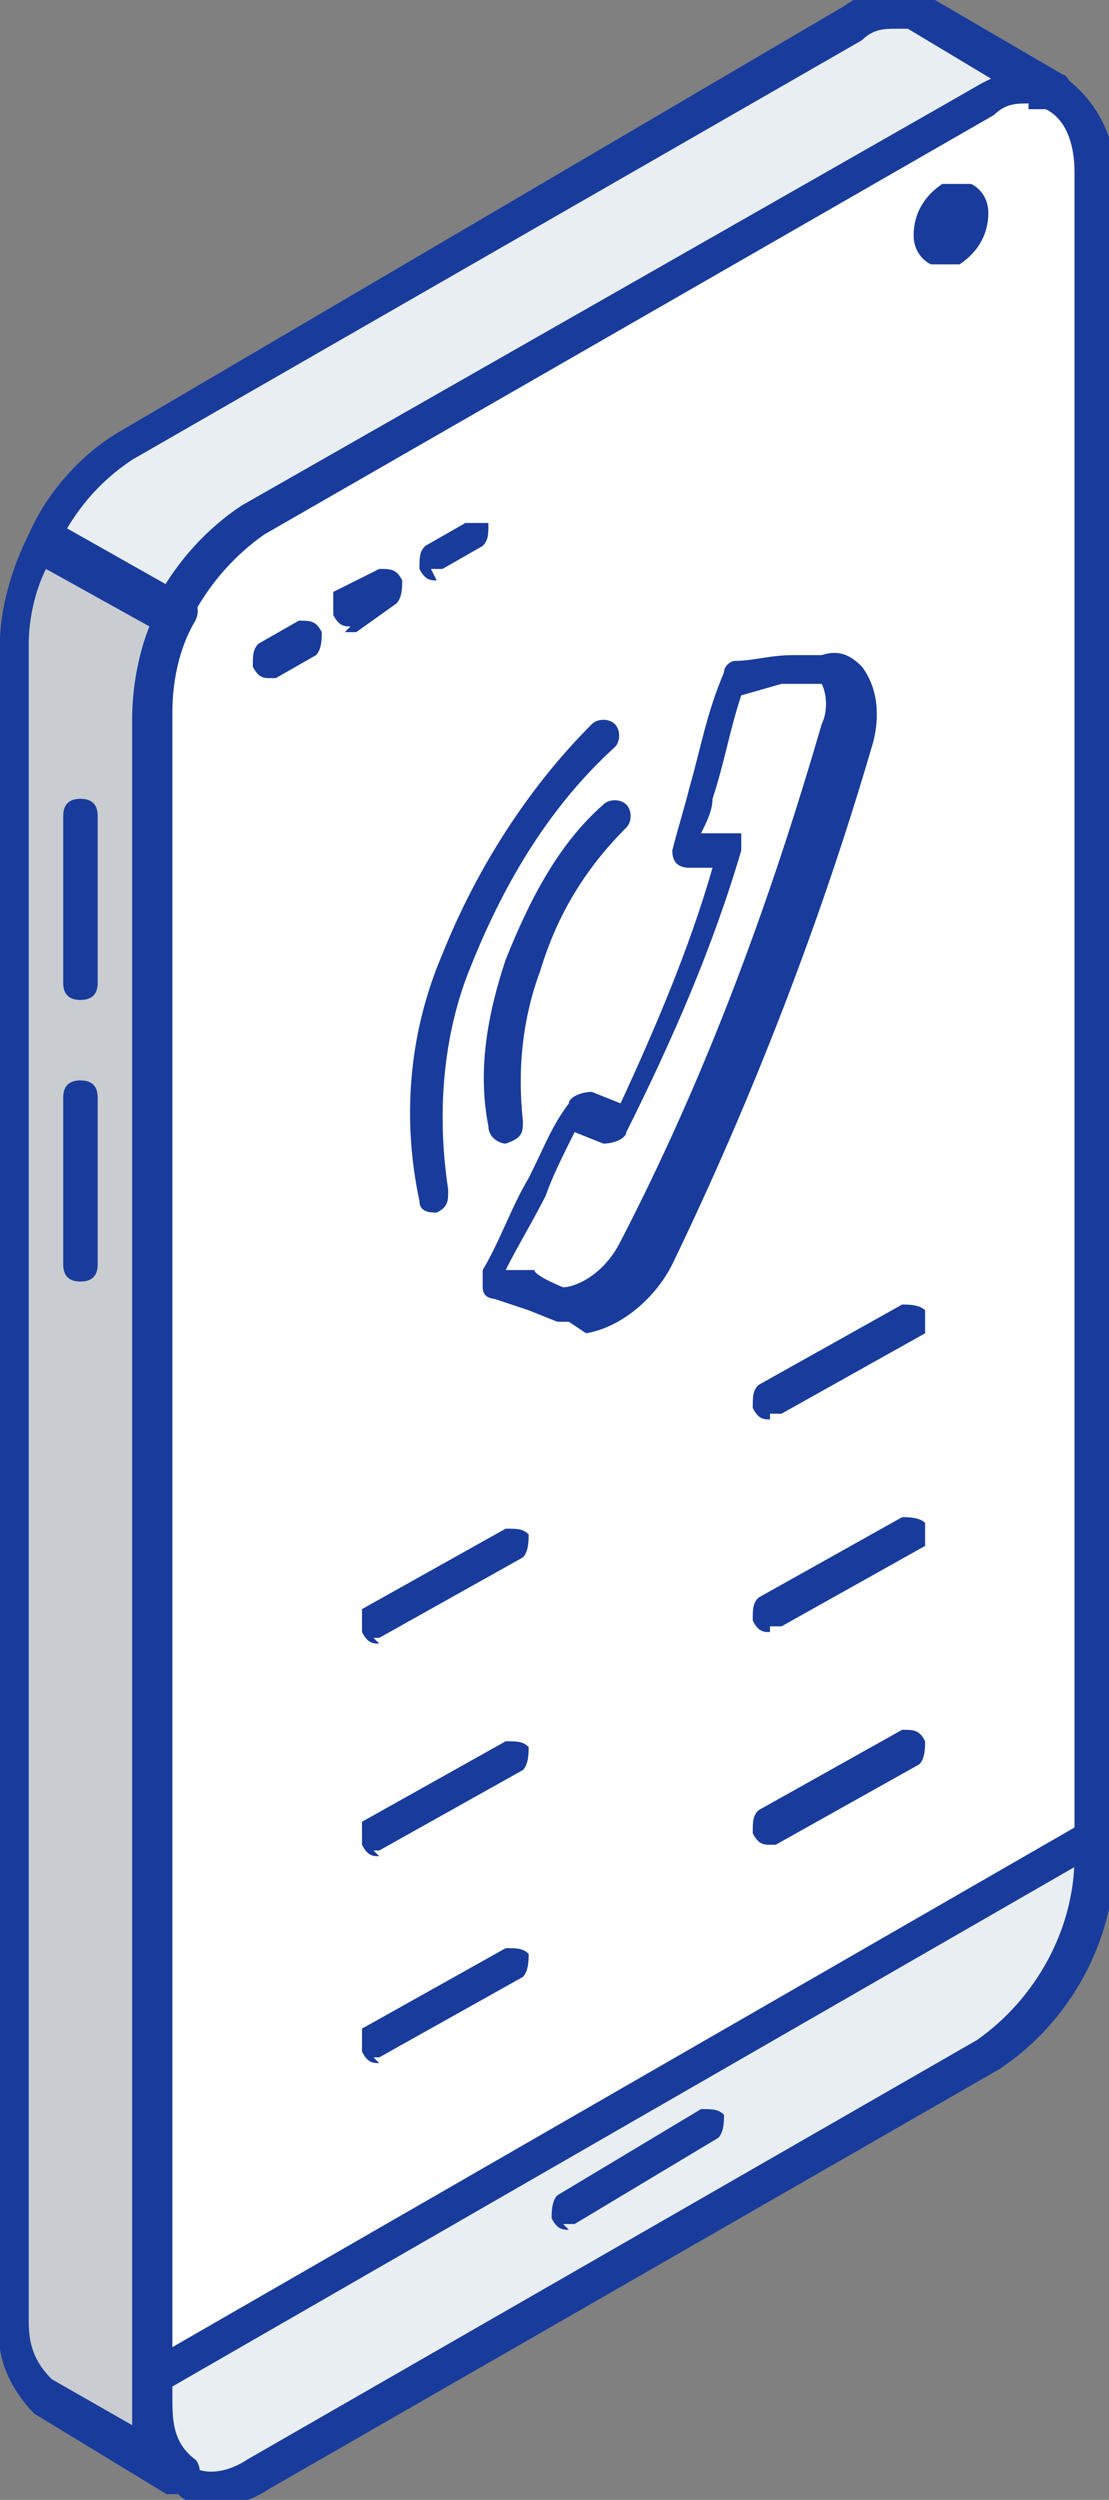 <?xml version="1.0" encoding="UTF-8"?> <svg xmlns="http://www.w3.org/2000/svg" xmlns:xlink="http://www.w3.org/1999/xlink" xmlns:i="http://ns.adobe.com/AdobeIllustrator/10.0/" id="Layer_1" version="1.1" viewBox="0 0 19.3 43.5"><rect x="0" y="0" width="19.3" height="43.5" fill="#808080" stroke="none"/><defs><style> .st0 { fill: none; } .st1 { fill: #fff; } .st1, .st2, .st3, .st4 { fill-rule: evenodd; } .st2 { fill: #c9cdd1; } .st3 { fill: #e9eef2; } .st4 { fill: #183b9c; } .st5 { clip-path: url(#clippath); } </style><clipPath id="clippath"><rect class="st0" x="-1.6" y="-1.6" width="22.4" height="46.7"></rect></clipPath></defs><g class="st5"><path class="st3" d="M18.3,1.6L15.9.2c-.4-.1-.8,0-1.1.2L2.1,7.7c-.6.4-1.1,1-1.4,1.7-.3.5-.4,1.1-.4,1.7v29.3c0,.5.2,1,.5,1.3l2.3,1.3c-.3-.3-.5-.8-.5-1.3V12.5c0-.6.1-1.2.4-1.7.3-.7.8-1.3,1.5-1.7L17.1,1.7c.3-.2.7-.3,1.1-.2"></path><path class="st4" d="M3,43.4s0,0-.1,0l-2.3-1.4c-.4-.4-.7-1-.6-1.6V11.2c0-.6.2-1.3.5-1.9.3-.7.9-1.4,1.6-1.8L14.7.1c.4-.3.9-.3,1.4-.2l2.4,1.4c.1,0,.2.3.1.4,0,.1-.2.2-.4.2-.3,0-.6,0-.9.2l-12.7,7.3c-.6.4-1,.9-1.3,1.6-.2.5-.4,1-.4,1.6v29.2c0,.4,0,.8.4,1.1.1.1.1.3,0,.4,0,0-.1.1-.2.1M15.6.5c-.2,0-.4,0-.6.2L2.3,8c-.6.4-1,.9-1.3,1.5-.2.5-.4,1.1-.4,1.6v29.2c0,.4.1.7.4,1l1.4.8c0-.2,0-.3,0-.5V12.5c0-.7.2-1.3.5-1.9.3-.7.8-1.4,1.5-1.8L17,1.5c0,0,.2,0,.3-.1l-1.5-.9h-.2Z"></path><path class="st3" d="M4.4,43l12.7-7.3c1.1-.8,1.9-2,1.9-3.4V3c0-1.3-.8-1.9-1.9-1.3l-12.8,7.3c-1.1.8-1.8,2.1-1.9,3.4v29.3c0,1.3.9,1.9,1.9,1.3"></path><path class="st4" d="M3.7,43.6c-.2,0-.4,0-.6-.2-.5-.4-.8-1-.8-1.7V12.5c0-1.5.8-2.9,2-3.7L17,1.5c.5-.3,1.1-.4,1.6-.1.5.4.8,1,.8,1.6v29.3c0,1.5-.8,2.9-2,3.7l-12.7,7.3c-.3.2-.6.3-.9.3M17.9,1.8c-.2,0-.4,0-.6.2l-12.7,7.3c-1,.7-1.7,1.9-1.7,3.2v29.3c0,.4.1.8.4,1.1.3.2.7.1,1-.1l12.7-7.3c1-.7,1.7-1.9,1.7-3.2V3c0-.4-.1-.9-.5-1.1,0,0-.2,0-.3,0h0Z"></path><path class="st1" d="M19.1,31.9V3c0-1.3-.8-1.9-1.9-1.3l-12.8,7.3c-1.1.8-1.8,2.1-1.9,3.4v28.9l16.5-9.5Z"></path><path class="st4" d="M2.6,41.7s-.1,0-.2,0c0,0-.2-.2-.2-.3V12.5c0-1.5.8-2.9,2-3.7L17,1.5c.5-.3,1.1-.4,1.6-.1.5.4.8,1,.8,1.6v28.9c0,.1,0,.2-.2.3L2.7,41.7s0,0-.2,0M17.9,1.8c-.2,0-.4,0-.6.2l-12.7,7.3c-1,.7-1.7,1.9-1.7,3.2v28.4l15.8-9.1V3c0-.4-.1-.9-.5-1.1,0,0-.2,0-.3,0h0Z"></path><path class="st2" d="M.7,9.4h0c-.3.6-.4,1.2-.5,1.8v29.3c0,.5.2,1,.5,1.3l2.3,1.3c-.3-.3-.5-.8-.5-1.3V12.5c0-.6.1-1.2.4-1.7l-2.3-1.4Z"></path><path class="st4" d="M3,43.4s0,0-.1,0l-2.3-1.4c-.4-.4-.7-1-.6-1.6V11.2c0-.6.2-1.3.5-1.9,0,0,.1-.1.2-.2,0,0,.2,0,.3,0l2.3,1.3c.1,0,.2.2.1.4-.3.5-.4,1.1-.4,1.6v29.3c0,.4,0,.8.4,1.1.1.1.1.3,0,.4,0,0-.1.1-.2.1M.8,9.9c-.2.4-.3.9-.3,1.3v29.2c0,.4.1.7.4,1l1.4.8c0-.2,0-.3,0-.5V12.5c0-.5.1-1.1.3-1.6l-1.8-1h0Z"></path><path class="st4" d="M1.4,22.3c-.2,0-.3-.1-.3-.3v-2.9c0-.2.1-.3.3-.3s.3.1.3.3v2.9c0,.2-.1.3-.3.3"></path><path class="st4" d="M1.4,17.4c-.2,0-.3-.1-.3-.3v-2.9c0-.2.1-.3.3-.3s.3.1.3.3v2.9c0,.2-.1.3-.3.3"></path><path class="st4" d="M9.9,38.8c-.1,0-.2,0-.3-.2,0-.1,0-.3.1-.4l2.5-1.5c.2,0,.3,0,.4.1,0,.1,0,.3-.1.4l-2.5,1.5s-.1,0-.2,0"></path><path class="st3" d="M16.6,3.4h0c-.2.1-.3.4-.3.6,0,.2.2.3.3.2.2-.1.3-.4.3-.6,0-.2-.2-.3-.3-.2"></path><path class="st4" d="M16.4,4.6c0,0-.2,0-.2,0-.2-.1-.3-.3-.3-.5,0-.4.2-.7.5-.9.2,0,.4,0,.5,0,.2.1.3.3.3.5,0,.4-.2.7-.5.9,0,0-.2,0-.3,0M16.6,3.4l.2.3-.2-.3h0Z"></path><path class="st4" d="M6.6,32.3c-.1,0-.2,0-.3-.2,0-.1,0-.3,0-.4,0,0,0,0,0,0l2.5-1.4c.2,0,.3,0,.4.1,0,.1,0,.3-.1.4l-2.5,1.4s0,0-.1,0"></path><path class="st4" d="M6.6,35.9c-.1,0-.2,0-.3-.2,0-.1,0-.3,0-.4,0,0,0,0,0,0l2.5-1.4c.2,0,.3,0,.4.1,0,.1,0,.3-.1.4l-2.5,1.4s0,0-.1,0"></path><path class="st4" d="M13.4,28.4c-.1,0-.2,0-.3-.2,0-.2,0-.3.1-.4l2.5-1.4c.1,0,.3,0,.4.1,0,0,0,0,0,0,0,.1,0,.3,0,.4,0,0,0,0,0,0l-2.5,1.4s-.1,0-.2,0"></path><path class="st4" d="M13.4,32.1c-.1,0-.2,0-.3-.2,0-.2,0-.3.1-.4l2.5-1.4c.2,0,.3,0,.4.2,0,.1,0,.3-.1.4l-2.5,1.4s-.1,0-.2,0"></path><path class="st4" d="M4.7,11.8c-.1,0-.2,0-.3-.2,0-.2,0-.3.1-.4l.7-.4c.2,0,.3,0,.4.2,0,.1,0,.3-.1.4l-.7.4c0,0-.1,0-.2,0"></path><path class="st4" d="M6.1,10.9c-.1,0-.2,0-.3-.2,0-.1,0-.3,0-.4,0,0,0,0,0,0l.8-.4c.2,0,.3,0,.4.2,0,.1,0,.3-.1.4l-.7.5s-.1,0-.2,0"></path><path class="st4" d="M7.6,10.1c-.1,0-.2,0-.3-.2,0-.2,0-.3.1-.4l.7-.4c.1,0,.3,0,.4,0,0,0,0,0,0,0,0,.2,0,.3-.1.4l-.7.4s0,0-.2,0"></path><path class="st4" d="M6.6,28.6c-.1,0-.2,0-.3-.2,0-.1,0-.3,0-.4,0,0,0,0,0,0l2.5-1.4c.2,0,.3,0,.4.1,0,.1,0,.3-.1.4l-2.5,1.4s0,0-.1,0"></path><path class="st4" d="M13.4,24.7c-.1,0-.2,0-.3-.2,0-.2,0-.3.1-.4l2.5-1.4c.1,0,.3,0,.4.1h0c0,.1,0,.3,0,.4,0,0,0,0,0,0l-2.5,1.4s-.1,0-.2,0"></path><path class="st4" d="M9.9,23c0,0-.2,0-.2,0l-.5-.2-.6-.2c0,0-.2,0-.2-.2,0,0,0-.2,0-.3.3-.5.5-1.1.8-1.6.3-.6.4-.9.7-1.3,0-.1.2-.2.4-.2l.5.2c.6-1.3,1.2-2.7,1.6-4.1h-.4c-.2,0-.3-.1-.3-.3,0,0,0,0,0,0,.1-.4.2-.7.3-1.1.2-.7.3-1.3.6-2,0-.1.1-.2.2-.2.3,0,.6-.1,1-.1h.5c.3-.1.5,0,.7.2.3.4.3.9.2,1.3-.9,3.1-2.1,6.2-3.5,9.1-.3.6-.9,1.1-1.5,1.2h0ZM9,22.1h.3c0,.1.5.3.5.3.2,0,.7-.2,1-.8,1.5-2.9,2.6-5.9,3.5-9,.1-.2.1-.5,0-.7,0,0-.1,0-.2,0h-.5c0,0-.7.2-.7.2-.2.6-.3,1.2-.5,1.8,0,.2-.1.4-.2.6h.4c.1,0,.2,0,.3,0,0,0,0,.2,0,.3-.5,1.7-1.2,3.3-2,4.9,0,.1-.2.2-.4.2l-.5-.2c-.2.4-.4.8-.5,1.1-.2.4-.5.9-.7,1.3h0Z"></path><path class="st4" d="M8.8,19.9c-.1,0-.3-.1-.3-.3-.2-1,0-2,.3-2.9.4-1,.9-2,1.7-2.7.1-.1.3-.1.4,0,0,0,0,0,0,0,.1.1.1.3,0,.4,0,0,0,0,0,0-.7.7-1.2,1.5-1.5,2.5-.3.8-.4,1.7-.3,2.6,0,.2,0,.3-.3.4h0Z"></path><path class="st4" d="M7.6,21.1c-.1,0-.3,0-.3-.2-.3-1.4-.2-2.9.4-4.3.6-1.5,1.5-2.9,2.6-4,.1-.1.3-.1.4,0,0,0,0,0,0,0,.1.1.1.3,0,.4,0,0,0,0,0,0-1.1,1-1.9,2.3-2.5,3.8-.5,1.2-.6,2.6-.4,3.9,0,.2,0,.3-.2.4,0,0,0,0,0,0h-.1Z"></path></g></svg> 